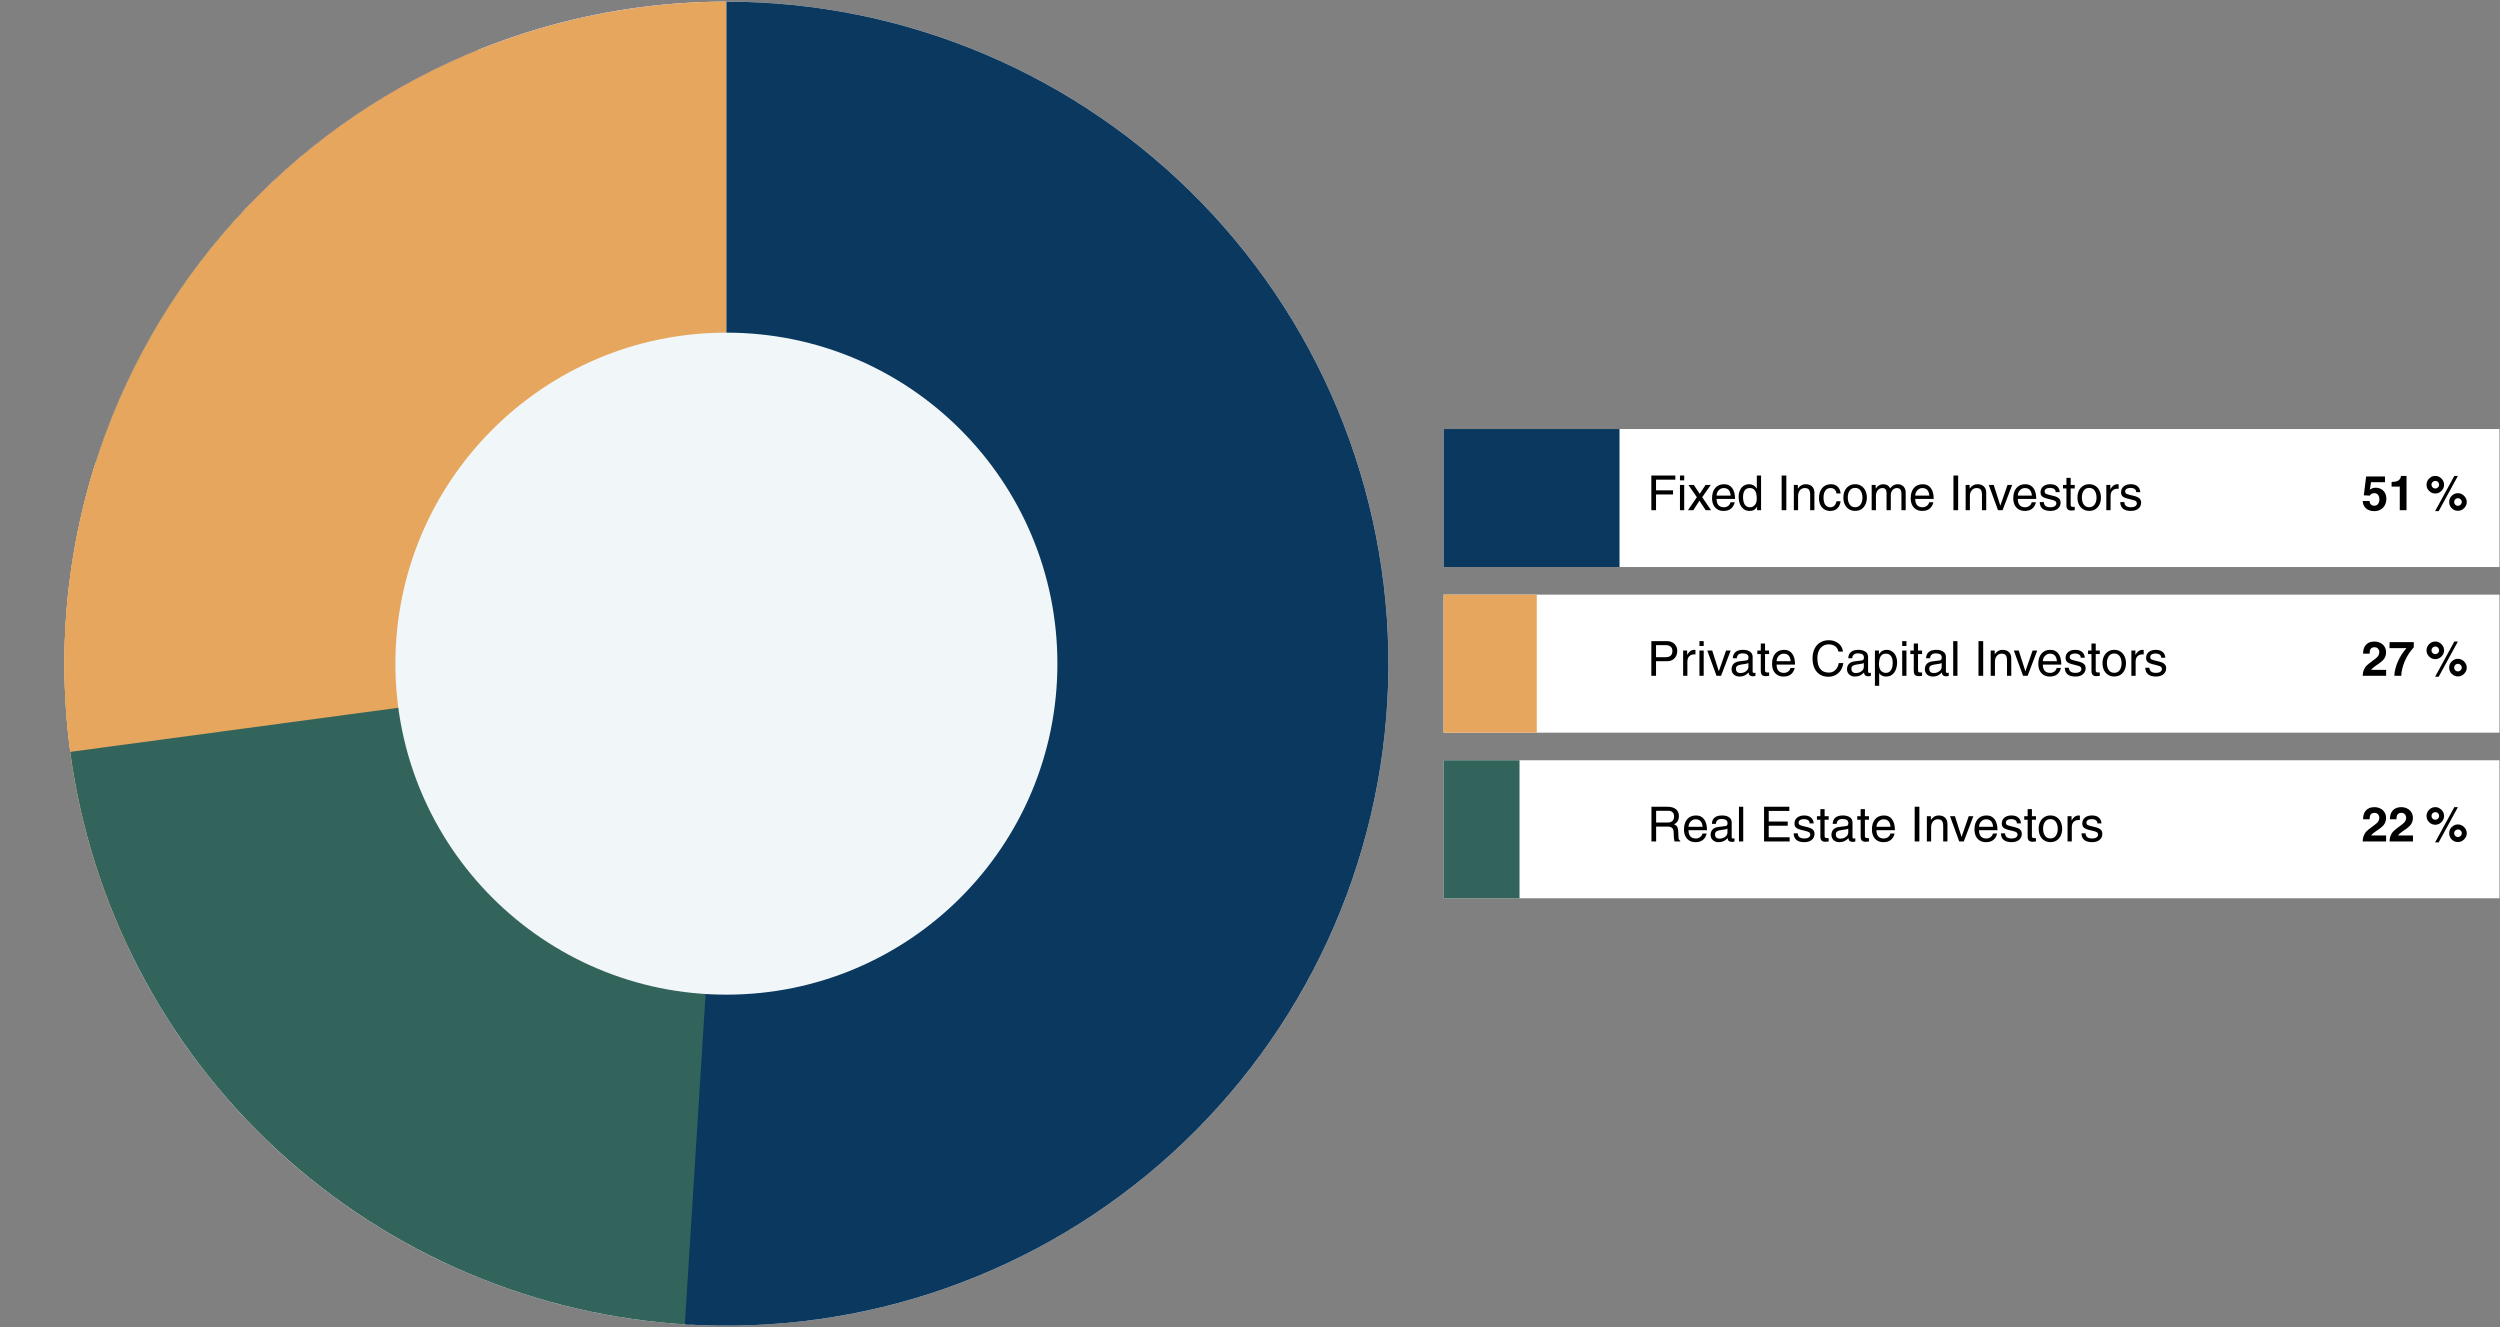 <svg width="616" height="327" viewBox="0 0 616 327" fill="none" xmlns="http://www.w3.org/2000/svg">
<rect x="0" y="0" width="616" height="327" fill="#808080" stroke="none"/>
<circle cx="178.984" cy="163.525" r="68.786" fill="#D9D9D9"/>
<g clip-path="url(#clip0_126_721)">
<circle cx="178.984" cy="163.524" r="163.12" fill="white"/>
<path d="M31.755 233.751C13.893 196.304 10.972 153.458 23.586 113.932L178.984 163.525L31.755 233.751Z" fill="#E6A65D"/>
<path d="M110.047 311.362C91.414 302.674 74.591 290.541 60.465 275.603L178.984 163.525L110.047 311.362Z" fill="#F3D8BE"/>
<path d="M23.553 114.036C30.838 91.156 43.084 70.167 59.417 52.567L178.984 163.525L23.553 114.036Z" fill="#32645C"/>
<path d="M59.181 52.821C75.477 35.186 95.465 21.366 117.719 12.348L178.984 163.525L59.181 52.821Z" fill="#5D4C7B"/>
<path d="M117.568 12.409C133.425 5.964 150.198 2.056 167.271 0.827L178.984 163.525L117.568 12.409Z" fill="#BEB7C9"/>
<path d="M17.849 188.896C14.19 165.655 15.602 141.896 21.988 119.251C28.374 96.606 39.583 75.611 54.846 57.705C70.11 39.8 89.066 25.408 110.414 15.518C131.763 5.627 155.456 0.439 178.984 0.373L178.984 163.525L17.849 188.896Z" fill="#E6A65D"/>
<path d="M60.526 275.667C48.758 263.237 39.02 249.031 31.67 233.573L178.984 163.525L60.526 275.667Z" fill="#B7D1CC"/>
<path d="M170.038 326.4C132.137 324.318 96.148 309.083 68.271 283.32C40.394 257.557 22.375 222.878 17.318 185.258L178.984 163.525L170.038 326.4Z" fill="#32645C"/>
<path d="M178.984 0.405C200.837 0.405 222.467 4.796 242.589 13.317C262.712 21.838 280.918 34.315 296.125 50.008C311.333 65.701 323.232 84.29 331.116 104.67C339.001 125.051 342.71 146.807 342.024 168.649C341.337 190.491 336.269 211.972 327.121 231.817C317.972 251.662 304.929 269.467 288.766 284.174C272.603 298.881 253.65 310.191 233.032 317.431C212.414 324.672 190.551 327.696 168.742 326.324L178.984 163.525L178.984 0.405Z" fill="#0A385E"/>
</g>
<path d="M178.984 245.084C224.028 245.084 260.544 208.568 260.544 163.524C260.544 118.48 224.028 81.964 178.984 81.964C133.939 81.964 97.424 118.48 97.424 163.524C97.424 208.568 133.939 245.084 178.984 245.084Z" fill="#F1F6F8"/>
<rect width="260.157" height="34.007" transform="translate(355.707 105.712)" fill="white"/>
<rect x="355.707" y="105.712" width="43.343" height="34.007" fill="#0A385E"/>
<path d="M408.046 118.193V120.812H412.236V121.836H408.046V125.716H406.892V117.17H412.807V118.193H408.046ZM413.942 118.36V117.17H414.989V118.36H413.942ZM413.942 125.716V119.491H414.989V125.716H413.942ZM420.247 119.491H421.532L419.425 122.514L421.615 125.716H420.282L418.735 123.371L417.235 125.716H415.914L418.104 122.514L416.021 119.491H417.366L418.806 121.681L420.247 119.491ZM424.778 124.99C425.048 124.99 425.302 124.934 425.54 124.823C425.778 124.704 425.972 124.549 426.123 124.359C426.274 124.168 426.361 123.97 426.385 123.764H427.433C427.282 124.43 426.976 124.954 426.516 125.335C426.056 125.708 425.449 125.894 424.695 125.894C424.092 125.894 423.576 125.759 423.148 125.49C422.719 125.22 422.394 124.851 422.172 124.383C421.957 123.907 421.85 123.367 421.85 122.764C421.85 121.709 422.108 120.871 422.624 120.253C423.148 119.626 423.886 119.312 424.838 119.312C425.695 119.312 426.353 119.63 426.814 120.264C427.282 120.899 427.516 121.792 427.516 122.943H422.969C422.969 123.609 423.12 124.117 423.421 124.466C423.731 124.815 424.183 124.99 424.778 124.99ZM424.695 120.253C424.393 120.253 424.112 120.336 423.85 120.502C423.588 120.669 423.374 120.895 423.207 121.181C423.048 121.467 422.969 121.776 422.969 122.109H426.433C426.337 120.871 425.758 120.253 424.695 120.253ZM432.939 125.716V124.859H432.916C432.559 125.549 431.959 125.894 431.118 125.894C430.539 125.894 430.043 125.74 429.631 125.43C429.226 125.121 428.92 124.704 428.714 124.18C428.508 123.657 428.405 123.069 428.405 122.419C428.405 121.816 428.512 121.28 428.726 120.812C428.94 120.336 429.242 119.967 429.631 119.705C430.027 119.443 430.484 119.312 430.999 119.312C431.388 119.312 431.729 119.396 432.023 119.562C432.324 119.721 432.602 119.991 432.856 120.372H432.88V117.17H433.927V125.716H432.939ZM431.166 124.99C431.658 124.99 432.063 124.807 432.38 124.442C432.705 124.069 432.868 123.557 432.868 122.907C432.868 122.018 432.729 121.355 432.451 120.919C432.174 120.475 431.749 120.253 431.178 120.253C430.051 120.253 429.488 121.002 429.488 122.502C429.488 123.296 429.634 123.911 429.928 124.347C430.222 124.776 430.634 124.99 431.166 124.99ZM438.998 125.716V117.17H440.152V125.716H438.998ZM446.024 121.895C446.024 121.324 445.921 120.907 445.715 120.645C445.516 120.383 445.179 120.253 444.703 120.253C444.211 120.253 443.81 120.439 443.501 120.812C443.199 121.177 443.048 121.661 443.048 122.264V125.716H442.001V119.491H442.989V120.372H443.013C443.282 119.999 443.572 119.729 443.882 119.562C444.191 119.396 444.528 119.312 444.893 119.312C445.584 119.312 446.119 119.499 446.5 119.872C446.881 120.237 447.071 120.756 447.071 121.431V125.716H446.024V121.895ZM451.031 120.253C450.484 120.253 450.059 120.467 449.757 120.895C449.464 121.316 449.317 121.883 449.317 122.597C449.317 123.375 449.46 123.97 449.746 124.383C450.031 124.787 450.456 124.99 451.019 124.99C451.384 124.99 451.702 124.863 451.971 124.609C452.249 124.347 452.428 123.982 452.507 123.514H453.519C453.431 124.252 453.166 124.835 452.721 125.264C452.277 125.684 451.698 125.894 450.983 125.894C450.42 125.894 449.928 125.763 449.507 125.502C449.087 125.24 448.762 124.871 448.531 124.395C448.309 123.919 448.198 123.375 448.198 122.764C448.198 121.717 448.46 120.879 448.984 120.253C449.507 119.626 450.241 119.312 451.186 119.312C451.852 119.312 452.392 119.519 452.805 119.931C453.225 120.336 453.463 120.887 453.519 121.586H452.507C452.372 120.697 451.88 120.253 451.031 120.253ZM457.113 125.882C456.51 125.882 455.986 125.736 455.542 125.442C455.106 125.148 454.772 124.756 454.542 124.264C454.32 123.764 454.209 123.208 454.209 122.597C454.209 121.97 454.324 121.411 454.554 120.919C454.792 120.419 455.129 120.026 455.566 119.741C456.002 119.455 456.514 119.312 457.101 119.312C457.704 119.312 458.224 119.459 458.661 119.753C459.097 120.046 459.426 120.443 459.649 120.943C459.879 121.443 459.994 121.994 459.994 122.597C459.994 123.208 459.879 123.768 459.649 124.276C459.418 124.776 459.085 125.168 458.649 125.454C458.22 125.74 457.708 125.882 457.113 125.882ZM458.911 122.633C458.911 121.927 458.756 121.348 458.446 120.895C458.137 120.443 457.685 120.217 457.089 120.217C456.518 120.217 456.074 120.439 455.756 120.883C455.447 121.328 455.292 121.899 455.292 122.597C455.292 123.28 455.447 123.847 455.756 124.299C456.074 124.752 456.522 124.978 457.101 124.978C457.689 124.978 458.137 124.752 458.446 124.299C458.756 123.847 458.911 123.292 458.911 122.633ZM465.727 120.324C466.06 119.927 466.366 119.661 466.643 119.526C466.921 119.384 467.234 119.312 467.584 119.312C468.179 119.312 468.655 119.499 469.012 119.872C469.377 120.237 469.559 120.733 469.559 121.359V125.716H468.512V121.717C468.512 121.225 468.421 120.86 468.238 120.622C468.064 120.376 467.77 120.253 467.357 120.253C467.088 120.253 466.842 120.332 466.619 120.491C466.397 120.641 466.219 120.848 466.084 121.11C465.957 121.363 465.893 121.645 465.893 121.955V125.716H464.846V121.407C464.846 121.05 464.759 120.768 464.584 120.562C464.417 120.356 464.179 120.253 463.87 120.253C463.378 120.253 462.981 120.439 462.68 120.812C462.378 121.177 462.227 121.661 462.227 122.264V125.716H461.18V119.491H462.168V120.372H462.192C462.668 119.665 463.295 119.312 464.072 119.312C464.429 119.312 464.751 119.396 465.036 119.562C465.33 119.721 465.56 119.975 465.727 120.324ZM473.725 124.99C473.995 124.99 474.249 124.934 474.487 124.823C474.725 124.704 474.92 124.549 475.07 124.359C475.221 124.168 475.308 123.97 475.332 123.764H476.38C476.229 124.43 475.923 124.954 475.463 125.335C475.003 125.708 474.396 125.894 473.642 125.894C473.039 125.894 472.523 125.759 472.095 125.49C471.666 125.22 471.341 124.851 471.119 124.383C470.904 123.907 470.797 123.367 470.797 122.764C470.797 121.709 471.055 120.871 471.571 120.253C472.095 119.626 472.833 119.312 473.785 119.312C474.642 119.312 475.301 119.63 475.761 120.264C476.229 120.899 476.463 121.792 476.463 122.943H471.916C471.916 123.609 472.067 124.117 472.368 124.466C472.678 124.815 473.13 124.99 473.725 124.99ZM473.642 120.253C473.341 120.253 473.059 120.336 472.797 120.502C472.535 120.669 472.321 120.895 472.154 121.181C471.996 121.467 471.916 121.776 471.916 122.109H475.38C475.285 120.871 474.705 120.253 473.642 120.253ZM481.331 125.716V117.17H482.486V125.716H481.331ZM488.357 121.895C488.357 121.324 488.254 120.907 488.048 120.645C487.849 120.383 487.512 120.253 487.036 120.253C486.544 120.253 486.143 120.439 485.834 120.812C485.532 121.177 485.382 121.661 485.382 122.264V125.716H484.334V119.491H485.322V120.372H485.346C485.616 119.999 485.905 119.729 486.215 119.562C486.524 119.396 486.862 119.312 487.227 119.312C487.917 119.312 488.453 119.499 488.833 119.872C489.214 120.237 489.405 120.756 489.405 121.431V125.716H488.357V121.895ZM492.894 124.561L494.655 119.491H495.798L493.429 125.716H492.311L490.037 119.491H491.251L492.87 124.561H492.894ZM498.995 124.99C499.265 124.99 499.519 124.934 499.757 124.823C499.995 124.704 500.189 124.549 500.34 124.359C500.491 124.168 500.578 123.97 500.602 123.764H501.649C501.499 124.43 501.193 124.954 500.733 125.335C500.273 125.708 499.666 125.894 498.912 125.894C498.309 125.894 497.793 125.759 497.365 125.49C496.936 125.22 496.611 124.851 496.389 124.383C496.174 123.907 496.067 123.367 496.067 122.764C496.067 121.709 496.325 120.871 496.841 120.253C497.365 119.626 498.102 119.312 499.055 119.312C499.912 119.312 500.57 119.63 501.031 120.264C501.499 120.899 501.733 121.792 501.733 122.943H497.186C497.186 123.609 497.337 124.117 497.638 124.466C497.948 124.815 498.4 124.99 498.995 124.99ZM498.912 120.253C498.61 120.253 498.329 120.336 498.067 120.502C497.805 120.669 497.591 120.895 497.424 121.181C497.265 121.467 497.186 121.776 497.186 122.109H500.65C500.554 120.871 499.975 120.253 498.912 120.253ZM507.525 121.264H506.514C506.514 120.923 506.391 120.665 506.145 120.491C505.899 120.308 505.542 120.217 505.073 120.217C504.693 120.217 504.383 120.296 504.145 120.455C503.915 120.606 503.8 120.82 503.8 121.098C503.8 121.312 503.867 121.478 504.002 121.598C504.145 121.709 504.419 121.812 504.823 121.907L506.026 122.205C506.629 122.355 507.061 122.558 507.323 122.812C507.593 123.066 507.728 123.407 507.728 123.835C507.728 124.24 507.625 124.601 507.418 124.918C507.212 125.228 506.918 125.47 506.537 125.644C506.164 125.811 505.736 125.894 505.252 125.894C503.506 125.894 502.618 125.168 502.586 123.716H503.597C503.621 124.168 503.772 124.494 504.05 124.692C504.335 124.891 504.732 124.99 505.24 124.99C505.676 124.99 506.026 124.902 506.287 124.728C506.549 124.553 506.68 124.315 506.68 124.014C506.68 123.815 506.621 123.661 506.502 123.55C506.391 123.438 506.252 123.355 506.085 123.3C505.926 123.244 505.688 123.177 505.371 123.097L504.288 122.823C503.82 122.712 503.451 122.542 503.181 122.312C502.919 122.074 502.788 121.736 502.788 121.3C502.788 120.689 503.006 120.205 503.443 119.848C503.879 119.491 504.458 119.312 505.181 119.312C505.911 119.312 506.474 119.491 506.871 119.848C507.275 120.205 507.494 120.677 507.525 121.264ZM511.215 119.491V120.36H510.215V124.43C510.215 124.74 510.41 124.895 510.799 124.895H511.215V125.716C510.795 125.771 510.529 125.799 510.418 125.799C509.973 125.799 509.652 125.692 509.454 125.478C509.263 125.264 509.168 124.938 509.168 124.502V120.36H508.323V119.491H509.168V117.753H510.215V119.491H511.215ZM514.79 125.882C514.187 125.882 513.663 125.736 513.219 125.442C512.782 125.148 512.449 124.756 512.219 124.264C511.997 123.764 511.886 123.208 511.886 122.597C511.886 121.97 512.001 121.411 512.231 120.919C512.469 120.419 512.806 120.026 513.242 119.741C513.679 119.455 514.191 119.312 514.778 119.312C515.381 119.312 515.901 119.459 516.337 119.753C516.774 120.046 517.103 120.443 517.325 120.943C517.555 121.443 517.67 121.994 517.67 122.597C517.67 123.208 517.555 123.768 517.325 124.276C517.095 124.776 516.762 125.168 516.325 125.454C515.897 125.74 515.385 125.882 514.79 125.882ZM516.587 122.633C516.587 121.927 516.432 121.348 516.123 120.895C515.813 120.443 515.361 120.217 514.766 120.217C514.195 120.217 513.75 120.439 513.433 120.883C513.123 121.328 512.969 121.899 512.969 122.597C512.969 123.28 513.123 123.847 513.433 124.299C513.75 124.752 514.199 124.978 514.778 124.978C515.365 124.978 515.813 124.752 516.123 124.299C516.432 123.847 516.587 123.292 516.587 122.633ZM520.047 122.157V125.716H518.999V119.491H519.987V120.526H520.011C520.233 120.137 520.483 119.84 520.761 119.634C521.047 119.419 521.38 119.312 521.761 119.312C521.88 119.312 521.971 119.324 522.034 119.348V120.431H521.63C521.368 120.431 521.114 120.495 520.868 120.622C520.63 120.741 520.432 120.931 520.273 121.193C520.122 121.447 520.047 121.768 520.047 122.157ZM527.367 121.264H526.355C526.355 120.923 526.232 120.665 525.986 120.491C525.74 120.308 525.383 120.217 524.915 120.217C524.534 120.217 524.225 120.296 523.987 120.455C523.756 120.606 523.641 120.82 523.641 121.098C523.641 121.312 523.709 121.478 523.844 121.598C523.987 121.709 524.26 121.812 524.665 121.907L525.867 122.205C526.47 122.355 526.903 122.558 527.165 122.812C527.434 123.066 527.569 123.407 527.569 123.835C527.569 124.24 527.466 124.601 527.26 124.918C527.053 125.228 526.76 125.47 526.379 125.644C526.006 125.811 525.578 125.894 525.093 125.894C523.348 125.894 522.459 125.168 522.427 123.716H523.439C523.463 124.168 523.614 124.494 523.891 124.692C524.177 124.891 524.574 124.99 525.082 124.99C525.518 124.99 525.867 124.902 526.129 124.728C526.391 124.553 526.522 124.315 526.522 124.014C526.522 123.815 526.462 123.661 526.343 123.55C526.232 123.438 526.093 123.355 525.927 123.3C525.768 123.244 525.53 123.177 525.213 123.097L524.129 122.823C523.661 122.712 523.292 122.542 523.022 122.312C522.761 122.074 522.63 121.736 522.63 121.3C522.63 120.689 522.848 120.205 523.284 119.848C523.721 119.491 524.3 119.312 525.022 119.312C525.752 119.312 526.316 119.491 526.712 119.848C527.117 120.205 527.335 120.677 527.367 121.264Z" fill="black"/>
<path d="M584.225 118.812L583.927 120.645C584.221 120.455 584.459 120.332 584.642 120.276C584.832 120.213 585.094 120.181 585.427 120.181C585.895 120.181 586.324 120.292 586.713 120.514C587.109 120.729 587.423 121.042 587.653 121.455C587.883 121.867 587.998 122.351 587.998 122.907C587.998 123.486 587.875 124.006 587.629 124.466C587.391 124.926 587.046 125.287 586.594 125.549C586.149 125.811 585.63 125.942 585.034 125.942C584.201 125.942 583.523 125.72 582.999 125.275C582.483 124.823 582.21 124.216 582.178 123.454H583.844C583.939 124.224 584.332 124.609 585.023 124.609C585.419 124.609 585.729 124.462 585.951 124.168C586.173 123.875 586.284 123.494 586.284 123.026C586.284 122.589 586.173 122.228 585.951 121.943C585.729 121.657 585.427 121.514 585.046 121.514C584.777 121.514 584.546 121.57 584.356 121.681C584.166 121.792 584.023 121.939 583.927 122.121L582.44 122.05L583.023 117.408H587.665V118.812H584.225ZM591.303 125.716V119.895H589.292V118.729H589.482C590.156 118.729 590.668 118.602 591.017 118.348C591.375 118.086 591.569 117.725 591.601 117.265H592.969V125.716H591.303Z" fill="black"/>
<path d="M600.056 121.598C599.659 121.598 599.294 121.498 598.961 121.3C598.628 121.102 598.366 120.84 598.176 120.514C597.985 120.181 597.89 119.82 597.89 119.431C597.89 119.058 597.985 118.705 598.176 118.372C598.366 118.039 598.624 117.773 598.949 117.574C599.283 117.368 599.651 117.265 600.056 117.265C600.437 117.265 600.794 117.364 601.127 117.563C601.461 117.761 601.727 118.027 601.925 118.36C602.123 118.693 602.222 119.05 602.222 119.431C602.222 119.812 602.123 120.169 601.925 120.502C601.734 120.836 601.473 121.102 601.139 121.3C600.806 121.498 600.445 121.598 600.056 121.598ZM600.009 125.942L604.746 117.265H605.627L600.889 125.942H600.009ZM600.996 119.431C600.996 119.169 600.905 118.947 600.723 118.765C600.54 118.582 600.314 118.491 600.044 118.491C599.798 118.491 599.58 118.582 599.39 118.765C599.207 118.947 599.116 119.169 599.116 119.431C599.116 119.693 599.207 119.915 599.39 120.098C599.58 120.28 599.802 120.372 600.056 120.372C600.31 120.372 600.528 120.28 600.711 120.098C600.901 119.915 600.996 119.693 600.996 119.431ZM605.639 125.859C605.242 125.859 604.877 125.763 604.543 125.573C604.21 125.375 603.948 125.109 603.758 124.776C603.567 124.442 603.472 124.081 603.472 123.692C603.472 123.304 603.567 122.946 603.758 122.621C603.948 122.288 604.21 122.022 604.543 121.824C604.877 121.625 605.242 121.526 605.639 121.526C606.011 121.526 606.365 121.625 606.698 121.824C607.031 122.014 607.297 122.276 607.495 122.609C607.702 122.943 607.805 123.304 607.805 123.692C607.805 124.073 607.706 124.43 607.507 124.764C607.317 125.097 607.055 125.363 606.722 125.561C606.388 125.759 606.027 125.859 605.639 125.859ZM606.579 123.692C606.579 123.431 606.484 123.208 606.293 123.026C606.111 122.843 605.892 122.752 605.639 122.752C605.385 122.752 605.162 122.843 604.972 123.026C604.789 123.208 604.698 123.431 604.698 123.692C604.698 123.946 604.789 124.168 604.972 124.359C605.154 124.541 605.377 124.633 605.639 124.633C605.892 124.633 606.111 124.541 606.293 124.359C606.484 124.168 606.579 123.946 606.579 123.692Z" fill="black"/>
<rect width="260.157" height="34.007" transform="translate(355.707 146.521)" fill="white"/>
<rect x="355.707" y="146.521" width="22.955" height="34.007" fill="#E6A65D"/>
<path d="M413.272 160.383C413.272 160.867 413.168 161.303 412.962 161.692C412.764 162.073 412.474 162.374 412.093 162.597C411.72 162.811 411.284 162.918 410.784 162.918H408.046V166.524H406.892V157.978H410.784C411.252 157.978 411.677 158.081 412.058 158.288C412.438 158.486 412.736 158.768 412.95 159.133C413.164 159.498 413.272 159.914 413.272 160.383ZM412.081 160.395C412.081 159.926 411.938 159.573 411.653 159.335C411.375 159.089 410.97 158.966 410.439 158.966H408.046V161.93H410.391C411.518 161.93 412.081 161.418 412.081 160.395ZM415.771 162.966V166.524H414.724V160.299H415.712V161.335H415.735C415.958 160.946 416.207 160.648 416.485 160.442C416.771 160.228 417.104 160.121 417.485 160.121C417.604 160.121 417.695 160.133 417.759 160.157V161.24H417.354C417.092 161.24 416.838 161.303 416.592 161.43C416.354 161.549 416.156 161.74 415.997 162.001C415.846 162.255 415.771 162.577 415.771 162.966ZM418.743 159.169V157.978H419.79V159.169H418.743ZM418.743 166.524V160.299H419.79V166.524H418.743ZM423.536 165.37L425.297 160.299H426.44L424.071 166.524H422.952L420.679 160.299H421.893L423.512 165.37H423.536ZM432.196 165.81C432.307 165.81 432.422 165.794 432.541 165.763V166.524C432.303 166.604 432.109 166.643 431.958 166.643C431.617 166.643 431.351 166.572 431.16 166.429C430.978 166.278 430.879 166.032 430.863 165.691C430.268 166.366 429.522 166.703 428.625 166.703C428.046 166.703 427.574 166.536 427.209 166.203C426.844 165.87 426.661 165.437 426.661 164.906C426.661 164.366 426.82 163.926 427.137 163.584C427.455 163.243 427.923 163.033 428.542 162.954L430.28 162.739C430.47 162.716 430.609 162.648 430.696 162.537C430.784 162.426 430.827 162.251 430.827 162.013C430.827 161.331 430.339 160.99 429.363 160.99C428.935 160.99 428.601 161.085 428.363 161.275C428.133 161.466 427.99 161.771 427.935 162.192H426.971C426.987 161.525 427.205 161.014 427.625 160.656C428.046 160.299 428.665 160.121 429.482 160.121C430.18 160.121 430.748 160.268 431.184 160.561C431.629 160.855 431.851 161.291 431.851 161.87V165.465C431.851 165.568 431.879 165.652 431.934 165.715C431.99 165.779 432.077 165.81 432.196 165.81ZM430.803 164.37V163.346C430.708 163.426 430.553 163.489 430.339 163.537C430.133 163.584 429.661 163.66 428.923 163.763C428.542 163.819 428.248 163.926 428.042 164.084C427.844 164.243 427.744 164.469 427.744 164.763C427.744 165.477 428.121 165.834 428.875 165.834C429.2 165.834 429.51 165.771 429.804 165.644C430.105 165.509 430.347 165.33 430.53 165.108C430.712 164.878 430.803 164.632 430.803 164.37ZM435.906 160.299V161.168H434.906V165.239C434.906 165.548 435.1 165.703 435.489 165.703H435.906V166.524C435.485 166.58 435.219 166.608 435.108 166.608C434.664 166.608 434.342 166.501 434.144 166.286C433.954 166.072 433.858 165.747 433.858 165.31V161.168H433.013V160.299H433.858V158.562H434.906V160.299H435.906ZM439.564 165.798C439.833 165.798 440.087 165.743 440.325 165.632C440.563 165.513 440.758 165.358 440.909 165.168C441.059 164.977 441.147 164.779 441.17 164.572H442.218C442.067 165.239 441.762 165.763 441.301 166.144C440.841 166.516 440.234 166.703 439.48 166.703C438.877 166.703 438.361 166.568 437.933 166.298C437.504 166.028 437.179 165.659 436.957 165.191C436.743 164.715 436.635 164.176 436.635 163.573C436.635 162.517 436.893 161.68 437.409 161.061C437.933 160.434 438.671 160.121 439.623 160.121C440.48 160.121 441.139 160.438 441.599 161.073C442.067 161.708 442.301 162.601 442.301 163.751H437.754C437.754 164.418 437.905 164.925 438.207 165.275C438.516 165.624 438.968 165.798 439.564 165.798ZM439.48 161.061C439.179 161.061 438.897 161.144 438.635 161.311C438.373 161.478 438.159 161.704 437.992 161.99C437.834 162.275 437.754 162.585 437.754 162.918H441.218C441.123 161.68 440.543 161.061 439.48 161.061ZM450.597 158.776C450.042 158.776 449.554 158.915 449.133 159.192C448.712 159.462 448.383 159.855 448.145 160.371C447.915 160.879 447.8 161.478 447.8 162.168C447.8 163.35 448.038 164.239 448.514 164.834C448.998 165.429 449.7 165.727 450.621 165.727C451.24 165.727 451.771 165.521 452.216 165.108C452.66 164.687 452.946 164.112 453.073 163.382H454.192C454.096 164.08 453.878 164.683 453.537 165.191C453.196 165.699 452.759 166.088 452.228 166.358C451.704 166.62 451.121 166.751 450.478 166.751C449.708 166.751 449.03 166.572 448.443 166.215C447.863 165.858 447.411 165.338 447.086 164.656C446.768 163.973 446.61 163.16 446.61 162.216C446.61 161.327 446.772 160.545 447.098 159.871C447.423 159.196 447.887 158.677 448.49 158.312C449.093 157.939 449.796 157.752 450.597 157.752C451.224 157.752 451.787 157.867 452.287 158.097C452.795 158.327 453.208 158.653 453.525 159.073C453.842 159.494 454.037 159.986 454.108 160.549H452.989C452.87 159.978 452.605 159.542 452.192 159.24C451.779 158.931 451.248 158.776 450.597 158.776ZM460.639 165.81C460.75 165.81 460.865 165.794 460.984 165.763V166.524C460.746 166.604 460.552 166.643 460.401 166.643C460.06 166.643 459.794 166.572 459.604 166.429C459.421 166.278 459.322 166.032 459.306 165.691C458.711 166.366 457.965 166.703 457.068 166.703C456.489 166.703 456.017 166.536 455.652 166.203C455.287 165.87 455.104 165.437 455.104 164.906C455.104 164.366 455.263 163.926 455.58 163.584C455.898 163.243 456.366 163.033 456.985 162.954L458.723 162.739C458.913 162.716 459.052 162.648 459.139 162.537C459.227 162.426 459.27 162.251 459.27 162.013C459.27 161.331 458.782 160.99 457.806 160.99C457.378 160.99 457.044 161.085 456.806 161.275C456.576 161.466 456.433 161.771 456.378 162.192H455.414C455.43 161.525 455.648 161.014 456.068 160.656C456.489 160.299 457.108 160.121 457.925 160.121C458.624 160.121 459.191 160.268 459.627 160.561C460.072 160.855 460.294 161.291 460.294 161.87V165.465C460.294 165.568 460.322 165.652 460.377 165.715C460.433 165.779 460.52 165.81 460.639 165.81ZM459.246 164.37V163.346C459.151 163.426 458.996 163.489 458.782 163.537C458.576 163.584 458.104 163.66 457.366 163.763C456.985 163.819 456.691 163.926 456.485 164.084C456.287 164.243 456.187 164.469 456.187 164.763C456.187 165.477 456.564 165.834 457.318 165.834C457.644 165.834 457.953 165.771 458.247 165.644C458.548 165.509 458.79 165.33 458.973 165.108C459.155 164.878 459.246 164.632 459.246 164.37ZM467.443 163.204C467.443 163.854 467.34 164.445 467.134 164.977C466.935 165.501 466.63 165.921 466.217 166.239C465.813 166.548 465.317 166.703 464.73 166.703C464.325 166.703 463.984 166.628 463.706 166.477C463.428 166.318 463.21 166.116 463.051 165.87H463.027V168.988H461.98V160.299H462.968V161.18H462.992C463.269 160.783 463.551 160.51 463.837 160.359C464.13 160.2 464.468 160.121 464.849 160.121C465.372 160.121 465.829 160.256 466.217 160.526C466.614 160.787 466.916 161.152 467.122 161.621C467.336 162.081 467.443 162.608 467.443 163.204ZM464.682 165.798C465.206 165.798 465.614 165.584 465.908 165.156C466.209 164.719 466.36 164.12 466.36 163.358C466.36 162.549 466.209 161.966 465.908 161.609C465.614 161.244 465.194 161.061 464.646 161.061C463.535 161.061 462.98 161.946 462.98 163.715C462.98 164.366 463.139 164.878 463.456 165.251C463.781 165.616 464.19 165.798 464.682 165.798ZM468.701 159.169V157.978H469.748V159.169H468.701ZM468.701 166.524V160.299H469.748V166.524H468.701ZM473.601 160.299V161.168H472.601V165.239C472.601 165.548 472.796 165.703 473.184 165.703H473.601V166.524C473.181 166.58 472.915 166.608 472.804 166.608C472.359 166.608 472.038 166.501 471.839 166.286C471.649 166.072 471.554 165.747 471.554 165.31V161.168H470.709V160.299H471.554V158.562H472.601V160.299H473.601ZM479.818 165.81C479.929 165.81 480.044 165.794 480.163 165.763V166.524C479.925 166.604 479.731 166.643 479.58 166.643C479.239 166.643 478.973 166.572 478.783 166.429C478.6 166.278 478.501 166.032 478.485 165.691C477.89 166.366 477.144 166.703 476.247 166.703C475.668 166.703 475.196 166.536 474.831 166.203C474.466 165.87 474.283 165.437 474.283 164.906C474.283 164.366 474.442 163.926 474.759 163.584C475.077 163.243 475.545 163.033 476.164 162.954L477.902 162.739C478.092 162.716 478.231 162.648 478.318 162.537C478.406 162.426 478.449 162.251 478.449 162.013C478.449 161.331 477.961 160.99 476.985 160.99C476.557 160.99 476.223 161.085 475.985 161.275C475.755 161.466 475.612 161.771 475.557 162.192H474.593C474.609 161.525 474.827 161.014 475.247 160.656C475.668 160.299 476.287 160.121 477.104 160.121C477.803 160.121 478.37 160.268 478.806 160.561C479.251 160.855 479.473 161.291 479.473 161.87V165.465C479.473 165.568 479.501 165.652 479.556 165.715C479.612 165.779 479.699 165.81 479.818 165.81ZM478.425 164.37V163.346C478.33 163.426 478.175 163.489 477.961 163.537C477.755 163.584 477.283 163.66 476.545 163.763C476.164 163.819 475.87 163.926 475.664 164.084C475.466 164.243 475.366 164.469 475.366 164.763C475.366 165.477 475.743 165.834 476.497 165.834C476.823 165.834 477.132 165.771 477.426 165.644C477.727 165.509 477.969 165.33 478.152 165.108C478.334 164.878 478.425 164.632 478.425 164.37ZM481.266 166.524V157.978H482.314V166.524H481.266ZM487.503 166.524V157.978H488.658V166.524H487.503ZM494.529 162.704C494.529 162.132 494.426 161.716 494.22 161.454C494.022 161.192 493.684 161.061 493.208 161.061C492.716 161.061 492.316 161.248 492.006 161.621C491.705 161.986 491.554 162.47 491.554 163.073V166.524H490.506V160.299H491.494V161.18H491.518C491.788 160.807 492.078 160.537 492.387 160.371C492.696 160.204 493.034 160.121 493.399 160.121C494.089 160.121 494.625 160.307 495.006 160.68C495.386 161.045 495.577 161.565 495.577 162.239V166.524H494.529V162.704ZM499.066 165.37L500.828 160.299H501.97L499.602 166.524H498.483L496.209 160.299H497.423L499.042 165.37H499.066ZM505.167 165.798C505.437 165.798 505.691 165.743 505.929 165.632C506.167 165.513 506.362 165.358 506.512 165.168C506.663 164.977 506.75 164.779 506.774 164.572H507.822C507.671 165.239 507.365 165.763 506.905 166.144C506.445 166.516 505.838 166.703 505.084 166.703C504.481 166.703 503.965 166.568 503.537 166.298C503.108 166.028 502.783 165.659 502.561 165.191C502.346 164.715 502.239 164.176 502.239 163.573C502.239 162.517 502.497 161.68 503.013 161.061C503.537 160.434 504.275 160.121 505.227 160.121C506.084 160.121 506.742 160.438 507.203 161.073C507.671 161.708 507.905 162.601 507.905 163.751H503.358C503.358 164.418 503.509 164.925 503.81 165.275C504.12 165.624 504.572 165.798 505.167 165.798ZM505.084 161.061C504.782 161.061 504.501 161.144 504.239 161.311C503.977 161.478 503.763 161.704 503.596 161.99C503.437 162.275 503.358 162.585 503.358 162.918H506.822C506.727 161.68 506.147 161.061 505.084 161.061ZM513.698 162.073H512.686C512.686 161.732 512.563 161.474 512.317 161.299C512.071 161.117 511.714 161.025 511.246 161.025C510.865 161.025 510.555 161.105 510.317 161.263C510.087 161.414 509.972 161.628 509.972 161.906C509.972 162.12 510.039 162.287 510.174 162.406C510.317 162.517 510.591 162.62 510.996 162.716L512.198 163.013C512.801 163.164 513.233 163.366 513.495 163.62C513.765 163.874 513.9 164.215 513.9 164.644C513.9 165.048 513.797 165.41 513.59 165.727C513.384 166.036 513.09 166.278 512.71 166.453C512.337 166.62 511.908 166.703 511.424 166.703C509.678 166.703 508.79 165.977 508.758 164.525H509.77C509.793 164.977 509.944 165.302 510.222 165.501C510.508 165.699 510.904 165.798 511.412 165.798C511.849 165.798 512.198 165.711 512.46 165.536C512.721 165.362 512.852 165.124 512.852 164.822C512.852 164.624 512.793 164.469 512.674 164.358C512.563 164.247 512.424 164.164 512.257 164.108C512.099 164.053 511.861 163.985 511.543 163.906L510.46 163.632C509.992 163.521 509.623 163.35 509.353 163.12C509.091 162.882 508.96 162.545 508.96 162.109C508.96 161.498 509.178 161.014 509.615 160.656C510.051 160.299 510.631 160.121 511.353 160.121C512.083 160.121 512.646 160.299 513.043 160.656C513.448 161.014 513.666 161.486 513.698 162.073ZM517.387 160.299V161.168H516.387V165.239C516.387 165.548 516.582 165.703 516.971 165.703H517.387V166.524C516.967 166.58 516.701 166.608 516.59 166.608C516.145 166.608 515.824 166.501 515.626 166.286C515.435 166.072 515.34 165.747 515.34 165.31V161.168H514.495V160.299H515.34V158.562H516.387V160.299H517.387ZM520.962 166.691C520.359 166.691 519.835 166.544 519.391 166.251C518.954 165.957 518.621 165.564 518.391 165.072C518.169 164.572 518.058 164.017 518.058 163.406C518.058 162.779 518.173 162.22 518.403 161.728C518.641 161.228 518.978 160.835 519.415 160.549C519.851 160.264 520.363 160.121 520.95 160.121C521.553 160.121 522.073 160.268 522.509 160.561C522.946 160.855 523.275 161.252 523.497 161.751C523.727 162.251 523.842 162.803 523.842 163.406C523.842 164.017 523.727 164.576 523.497 165.084C523.267 165.584 522.934 165.977 522.497 166.263C522.069 166.548 521.557 166.691 520.962 166.691ZM522.759 163.442C522.759 162.735 522.604 162.156 522.295 161.704C521.986 161.252 521.533 161.025 520.938 161.025C520.367 161.025 519.922 161.248 519.605 161.692C519.296 162.136 519.141 162.708 519.141 163.406C519.141 164.088 519.296 164.656 519.605 165.108C519.922 165.56 520.371 165.786 520.95 165.786C521.537 165.786 521.986 165.56 522.295 165.108C522.604 164.656 522.759 164.1 522.759 163.442ZM526.219 162.966V166.524H525.171V160.299H526.159V161.335H526.183C526.405 160.946 526.655 160.648 526.933 160.442C527.219 160.228 527.552 160.121 527.933 160.121C528.052 160.121 528.143 160.133 528.207 160.157V161.24H527.802C527.54 161.24 527.286 161.303 527.04 161.43C526.802 161.549 526.604 161.74 526.445 162.001C526.294 162.255 526.219 162.577 526.219 162.966ZM533.539 162.073H532.527C532.527 161.732 532.404 161.474 532.158 161.299C531.912 161.117 531.555 161.025 531.087 161.025C530.706 161.025 530.397 161.105 530.159 161.263C529.929 161.414 529.814 161.628 529.814 161.906C529.814 162.12 529.881 162.287 530.016 162.406C530.159 162.517 530.432 162.62 530.837 162.716L532.039 163.013C532.642 163.164 533.075 163.366 533.337 163.62C533.606 163.874 533.741 164.215 533.741 164.644C533.741 165.048 533.638 165.41 533.432 165.727C533.226 166.036 532.932 166.278 532.551 166.453C532.178 166.62 531.75 166.703 531.266 166.703C529.52 166.703 528.631 165.977 528.599 164.525H529.611C529.635 164.977 529.786 165.302 530.063 165.501C530.349 165.699 530.746 165.798 531.254 165.798C531.69 165.798 532.039 165.711 532.301 165.536C532.563 165.362 532.694 165.124 532.694 164.822C532.694 164.624 532.634 164.469 532.515 164.358C532.404 164.247 532.265 164.164 532.099 164.108C531.94 164.053 531.702 163.985 531.385 163.906L530.302 163.632C529.833 163.521 529.464 163.35 529.195 163.12C528.933 162.882 528.802 162.545 528.802 162.109C528.802 161.498 529.02 161.014 529.456 160.656C529.893 160.299 530.472 160.121 531.194 160.121C531.924 160.121 532.488 160.299 532.884 160.656C533.289 161.014 533.507 161.486 533.539 162.073Z" fill="black"/>
<path d="M586.177 163.489C584.971 164.299 584.336 164.818 584.273 165.048H587.939V166.524H582.166C582.19 165.977 582.261 165.544 582.38 165.227C582.555 164.751 582.805 164.346 583.13 164.013C583.463 163.68 583.924 163.307 584.511 162.894C584.995 162.545 585.372 162.247 585.641 162.001C586.054 161.628 586.26 161.188 586.26 160.68C586.26 160.347 586.153 160.065 585.939 159.835C585.733 159.597 585.451 159.478 585.094 159.478C584.673 159.478 584.364 159.601 584.166 159.847C583.975 160.085 583.88 160.466 583.88 160.99V161.061H582.261C582.261 160.109 582.503 159.375 582.987 158.859C583.479 158.335 584.162 158.074 585.034 158.074C585.582 158.074 586.074 158.185 586.51 158.407C586.947 158.621 587.292 158.931 587.546 159.335C587.8 159.732 587.927 160.2 587.927 160.74C587.927 161.208 587.816 161.656 587.594 162.085C587.379 162.505 586.907 162.973 586.177 163.489ZM591.672 166.524H589.958C590.014 165.366 590.315 164.172 590.863 162.942C591.418 161.712 592.12 160.629 592.969 159.692H588.768L588.804 158.216H594.755V159.502C593.834 160.486 593.1 161.613 592.553 162.882C592.005 164.152 591.712 165.366 591.672 166.524Z" fill="black"/>
<path d="M600.056 162.406C599.659 162.406 599.294 162.307 598.961 162.109C598.628 161.91 598.366 161.648 598.176 161.323C597.985 160.99 597.89 160.629 597.89 160.24C597.89 159.867 597.985 159.514 598.176 159.181C598.366 158.847 598.624 158.581 598.949 158.383C599.283 158.177 599.651 158.074 600.056 158.074C600.437 158.074 600.794 158.173 601.127 158.371C601.461 158.57 601.727 158.835 601.925 159.169C602.123 159.502 602.222 159.859 602.222 160.24C602.222 160.621 602.123 160.978 601.925 161.311C601.734 161.644 601.473 161.91 601.139 162.109C600.806 162.307 600.445 162.406 600.056 162.406ZM600.009 166.751L604.746 158.074H605.627L600.889 166.751H600.009ZM600.996 160.24C600.996 159.978 600.905 159.756 600.723 159.573C600.54 159.391 600.314 159.3 600.044 159.3C599.798 159.3 599.58 159.391 599.39 159.573C599.207 159.756 599.116 159.978 599.116 160.24C599.116 160.502 599.207 160.724 599.39 160.906C599.58 161.089 599.802 161.18 600.056 161.18C600.31 161.18 600.528 161.089 600.711 160.906C600.901 160.724 600.996 160.502 600.996 160.24ZM605.639 166.667C605.242 166.667 604.877 166.572 604.543 166.382C604.21 166.183 603.948 165.917 603.758 165.584C603.567 165.251 603.472 164.89 603.472 164.501C603.472 164.112 603.567 163.755 603.758 163.43C603.948 163.096 604.21 162.831 604.543 162.632C604.877 162.434 605.242 162.335 605.639 162.335C606.011 162.335 606.365 162.434 606.698 162.632C607.031 162.823 607.297 163.085 607.495 163.418C607.702 163.751 607.805 164.112 607.805 164.501C607.805 164.882 607.706 165.239 607.507 165.572C607.317 165.905 607.055 166.171 606.722 166.37C606.388 166.568 606.027 166.667 605.639 166.667ZM606.579 164.501C606.579 164.239 606.484 164.017 606.293 163.834C606.111 163.652 605.892 163.561 605.639 163.561C605.385 163.561 605.162 163.652 604.972 163.834C604.789 164.017 604.698 164.239 604.698 164.501C604.698 164.755 604.789 164.977 604.972 165.168C605.154 165.35 605.377 165.441 605.639 165.441C605.892 165.441 606.111 165.35 606.293 165.168C606.484 164.977 606.579 164.755 606.579 164.501Z" fill="black"/>
<rect width="260.157" height="34.007" transform="translate(355.707 187.329)" fill="white"/>
<rect x="355.707" y="187.329" width="18.704" height="34.007" fill="#32645C"/>
<path d="M413.676 201.084C413.676 201.576 413.581 201.981 413.391 202.298C413.208 202.616 412.907 202.893 412.486 203.131C412.756 203.235 412.958 203.354 413.093 203.488C413.236 203.623 413.339 203.814 413.403 204.06C413.466 204.298 413.51 204.667 413.533 205.167L413.593 206.547C413.601 206.801 413.74 207 414.01 207.143V207.333H412.593C412.546 207.158 412.498 206.877 412.45 206.488C412.411 206.099 412.391 205.643 412.391 205.119C412.391 204.595 412.26 204.222 411.998 204C411.744 203.778 411.379 203.667 410.903 203.667H408.07V207.333H406.916V198.787H410.867C411.748 198.787 412.434 198.981 412.926 199.37C413.426 199.751 413.676 200.322 413.676 201.084ZM412.486 201.203C412.486 200.251 411.994 199.775 411.01 199.775H408.07V202.679H410.796C411.923 202.679 412.486 202.187 412.486 201.203ZM417.862 206.607C418.132 206.607 418.386 206.551 418.624 206.44C418.862 206.321 419.056 206.167 419.207 205.976C419.358 205.786 419.445 205.587 419.469 205.381H420.516C420.366 206.048 420.06 206.571 419.6 206.952C419.14 207.325 418.533 207.512 417.779 207.512C417.176 207.512 416.66 207.377 416.232 207.107C415.803 206.837 415.478 206.468 415.256 206C415.041 205.524 414.934 204.984 414.934 204.381C414.934 203.326 415.192 202.489 415.708 201.87C416.232 201.243 416.969 200.929 417.922 200.929C418.779 200.929 419.437 201.247 419.898 201.882C420.366 202.516 420.6 203.409 420.6 204.56H416.053C416.053 205.226 416.204 205.734 416.505 206.083C416.815 206.432 417.267 206.607 417.862 206.607ZM417.779 201.87C417.477 201.87 417.196 201.953 416.934 202.12C416.672 202.286 416.458 202.512 416.291 202.798C416.132 203.084 416.053 203.393 416.053 203.727H419.517C419.421 202.489 418.842 201.87 417.779 201.87ZM427.035 206.619C427.146 206.619 427.261 206.603 427.38 206.571V207.333C427.142 207.412 426.948 207.452 426.797 207.452C426.456 207.452 426.19 207.381 426 207.238C425.817 207.087 425.718 206.841 425.702 206.5C425.107 207.174 424.361 207.512 423.464 207.512C422.885 207.512 422.413 207.345 422.048 207.012C421.683 206.678 421.5 206.246 421.5 205.714C421.5 205.175 421.659 204.734 421.976 204.393C422.294 204.052 422.762 203.842 423.381 203.762L425.119 203.548C425.309 203.524 425.448 203.457 425.535 203.346C425.623 203.235 425.666 203.06 425.666 202.822C425.666 202.14 425.178 201.798 424.202 201.798C423.774 201.798 423.441 201.894 423.202 202.084C422.972 202.274 422.83 202.58 422.774 203H421.81C421.826 202.334 422.044 201.822 422.464 201.465C422.885 201.108 423.504 200.929 424.321 200.929C425.02 200.929 425.587 201.076 426.023 201.37C426.468 201.663 426.69 202.1 426.69 202.679V206.274C426.69 206.377 426.718 206.46 426.773 206.524C426.829 206.587 426.916 206.619 427.035 206.619ZM425.642 205.179V204.155C425.547 204.234 425.393 204.298 425.178 204.345C424.972 204.393 424.5 204.468 423.762 204.572C423.381 204.627 423.087 204.734 422.881 204.893C422.683 205.052 422.584 205.278 422.584 205.571C422.584 206.286 422.96 206.643 423.714 206.643C424.04 206.643 424.349 206.579 424.643 206.452C424.944 206.317 425.186 206.139 425.369 205.917C425.551 205.686 425.642 205.44 425.642 205.179ZM428.483 207.333V198.787H429.531V207.333H428.483ZM435.815 199.811V202.429H440.493V203.453H435.815V206.309H440.969V207.333H434.661V198.787H440.886V199.811H435.815ZM446.896 202.881H445.885C445.885 202.54 445.762 202.282 445.516 202.108C445.27 201.925 444.913 201.834 444.445 201.834C444.064 201.834 443.754 201.913 443.516 202.072C443.286 202.223 443.171 202.437 443.171 202.715C443.171 202.929 443.238 203.096 443.373 203.215C443.516 203.326 443.79 203.429 444.195 203.524L445.397 203.822C446 203.973 446.432 204.175 446.694 204.429C446.964 204.683 447.099 205.024 447.099 205.452C447.099 205.857 446.996 206.218 446.789 206.536C446.583 206.845 446.289 207.087 445.909 207.262C445.536 207.428 445.107 207.512 444.623 207.512C442.877 207.512 441.989 206.785 441.957 205.333H442.969C442.992 205.786 443.143 206.111 443.421 206.309C443.707 206.508 444.103 206.607 444.611 206.607C445.048 206.607 445.397 206.52 445.659 206.345C445.92 206.171 446.051 205.932 446.051 205.631C446.051 205.433 445.992 205.278 445.873 205.167C445.762 205.056 445.623 204.972 445.456 204.917C445.298 204.861 445.059 204.794 444.742 204.714L443.659 204.441C443.191 204.33 442.822 204.159 442.552 203.929C442.29 203.691 442.159 203.354 442.159 202.917C442.159 202.306 442.377 201.822 442.814 201.465C443.25 201.108 443.83 200.929 444.552 200.929C445.282 200.929 445.845 201.108 446.242 201.465C446.646 201.822 446.865 202.294 446.896 202.881ZM450.586 201.108V201.977H449.586V206.048C449.586 206.357 449.781 206.512 450.17 206.512H450.586V207.333C450.166 207.389 449.9 207.416 449.789 207.416C449.344 207.416 449.023 207.309 448.825 207.095C448.634 206.881 448.539 206.555 448.539 206.119V201.977H447.694V201.108H448.539V199.37H449.586V201.108H450.586ZM456.803 206.619C456.914 206.619 457.029 206.603 457.148 206.571V207.333C456.91 207.412 456.716 207.452 456.565 207.452C456.224 207.452 455.958 207.381 455.768 207.238C455.585 207.087 455.486 206.841 455.47 206.5C454.875 207.174 454.129 207.512 453.232 207.512C452.653 207.512 452.181 207.345 451.816 207.012C451.451 206.678 451.269 206.246 451.269 205.714C451.269 205.175 451.427 204.734 451.745 204.393C452.062 204.052 452.53 203.842 453.149 203.762L454.887 203.548C455.077 203.524 455.216 203.457 455.304 203.346C455.391 203.235 455.434 203.06 455.434 202.822C455.434 202.14 454.946 201.798 453.97 201.798C453.542 201.798 453.209 201.894 452.971 202.084C452.74 202.274 452.598 202.58 452.542 203H451.578C451.594 202.334 451.812 201.822 452.233 201.465C452.653 201.108 453.272 200.929 454.089 200.929C454.788 200.929 455.355 201.076 455.792 201.37C456.236 201.663 456.458 202.1 456.458 202.679V206.274C456.458 206.377 456.486 206.46 456.541 206.524C456.597 206.587 456.684 206.619 456.803 206.619ZM455.411 205.179V204.155C455.315 204.234 455.161 204.298 454.946 204.345C454.74 204.393 454.268 204.468 453.53 204.572C453.149 204.627 452.856 204.734 452.649 204.893C452.451 205.052 452.352 205.278 452.352 205.571C452.352 206.286 452.729 206.643 453.482 206.643C453.808 206.643 454.117 206.579 454.411 206.452C454.712 206.317 454.954 206.139 455.137 205.917C455.319 205.686 455.411 205.44 455.411 205.179ZM460.513 201.108V201.977H459.513V206.048C459.513 206.357 459.707 206.512 460.096 206.512H460.513V207.333C460.092 207.389 459.826 207.416 459.715 207.416C459.271 207.416 458.95 207.309 458.751 207.095C458.561 206.881 458.466 206.555 458.466 206.119V201.977H457.621V201.108H458.466V199.37H459.513V201.108H460.513ZM464.171 206.607C464.441 206.607 464.694 206.551 464.933 206.44C465.171 206.321 465.365 206.167 465.516 205.976C465.667 205.786 465.754 205.587 465.778 205.381H466.825C466.674 206.048 466.369 206.571 465.909 206.952C465.448 207.325 464.841 207.512 464.087 207.512C463.484 207.512 462.969 207.377 462.54 207.107C462.112 206.837 461.786 206.468 461.564 206C461.35 205.524 461.243 204.984 461.243 204.381C461.243 203.326 461.501 202.489 462.016 201.87C462.54 201.243 463.278 200.929 464.23 200.929C465.087 200.929 465.746 201.247 466.206 201.882C466.674 202.516 466.908 203.409 466.908 204.56H462.362C462.362 205.226 462.512 205.734 462.814 206.083C463.123 206.432 463.576 206.607 464.171 206.607ZM464.087 201.87C463.786 201.87 463.504 201.953 463.242 202.12C462.98 202.286 462.766 202.512 462.6 202.798C462.441 203.084 462.362 203.393 462.362 203.727H465.825C465.73 202.489 465.151 201.87 464.087 201.87ZM471.776 207.333V198.787H472.931V207.333H471.776ZM478.803 203.512C478.803 202.941 478.7 202.524 478.493 202.262C478.295 202.001 477.958 201.87 477.481 201.87C476.99 201.87 476.589 202.056 476.279 202.429C475.978 202.794 475.827 203.278 475.827 203.881V207.333H474.78V201.108H475.768V201.989H475.791C476.061 201.616 476.351 201.346 476.66 201.179C476.97 201.013 477.307 200.929 477.672 200.929C478.362 200.929 478.898 201.116 479.279 201.489C479.66 201.854 479.85 202.374 479.85 203.048V207.333H478.803V203.512ZM483.339 206.178L485.101 201.108H486.243L483.875 207.333H482.756L480.483 201.108H481.697L483.315 206.178H483.339ZM489.441 206.607C489.71 206.607 489.964 206.551 490.202 206.44C490.44 206.321 490.635 206.167 490.786 205.976C490.936 205.786 491.024 205.587 491.047 205.381H492.095C491.944 206.048 491.639 206.571 491.178 206.952C490.718 207.325 490.111 207.512 489.357 207.512C488.754 207.512 488.238 207.377 487.81 207.107C487.381 206.837 487.056 206.468 486.834 206C486.62 205.524 486.513 204.984 486.513 204.381C486.513 203.326 486.77 202.489 487.286 201.87C487.81 201.243 488.548 200.929 489.5 200.929C490.357 200.929 491.016 201.247 491.476 201.882C491.944 202.516 492.178 203.409 492.178 204.56H487.631C487.631 205.226 487.782 205.734 488.084 206.083C488.393 206.432 488.845 206.607 489.441 206.607ZM489.357 201.87C489.056 201.87 488.774 201.953 488.512 202.12C488.25 202.286 488.036 202.512 487.869 202.798C487.711 203.084 487.631 203.393 487.631 203.727H491.095C491 202.489 490.421 201.87 489.357 201.87ZM497.971 202.881H496.959C496.959 202.54 496.836 202.282 496.59 202.108C496.344 201.925 495.987 201.834 495.519 201.834C495.138 201.834 494.828 201.913 494.59 202.072C494.36 202.223 494.245 202.437 494.245 202.715C494.245 202.929 494.313 203.096 494.448 203.215C494.59 203.326 494.864 203.429 495.269 203.524L496.471 203.822C497.074 203.973 497.507 204.175 497.768 204.429C498.038 204.683 498.173 205.024 498.173 205.452C498.173 205.857 498.07 206.218 497.864 206.536C497.657 206.845 497.364 207.087 496.983 207.262C496.61 207.428 496.181 207.512 495.697 207.512C493.952 207.512 493.063 206.785 493.031 205.333H494.043C494.067 205.786 494.217 206.111 494.495 206.309C494.781 206.508 495.178 206.607 495.685 206.607C496.122 206.607 496.471 206.52 496.733 206.345C496.995 206.171 497.126 205.932 497.126 205.631C497.126 205.433 497.066 205.278 496.947 205.167C496.836 205.056 496.697 204.972 496.531 204.917C496.372 204.861 496.134 204.794 495.816 204.714L494.733 204.441C494.265 204.33 493.896 204.159 493.626 203.929C493.364 203.691 493.233 203.354 493.233 202.917C493.233 202.306 493.452 201.822 493.888 201.465C494.325 201.108 494.904 200.929 495.626 200.929C496.356 200.929 496.919 201.108 497.316 201.465C497.721 201.822 497.939 202.294 497.971 202.881ZM501.661 201.108V201.977H500.661V206.048C500.661 206.357 500.855 206.512 501.244 206.512H501.661V207.333C501.24 207.389 500.974 207.416 500.863 207.416C500.419 207.416 500.097 207.309 499.899 207.095C499.708 206.881 499.613 206.555 499.613 206.119V201.977H498.768V201.108H499.613V199.37H500.661V201.108H501.661ZM505.235 207.5C504.632 207.5 504.108 207.353 503.664 207.059C503.228 206.766 502.894 206.373 502.664 205.881C502.442 205.381 502.331 204.826 502.331 204.215C502.331 203.588 502.446 203.028 502.676 202.536C502.914 202.036 503.251 201.644 503.688 201.358C504.124 201.072 504.636 200.929 505.223 200.929C505.826 200.929 506.346 201.076 506.782 201.37C507.219 201.663 507.548 202.06 507.77 202.56C508 203.06 508.116 203.611 508.116 204.215C508.116 204.826 508 205.385 507.77 205.893C507.54 206.393 507.207 206.785 506.771 207.071C506.342 207.357 505.83 207.5 505.235 207.5ZM507.032 204.25C507.032 203.544 506.878 202.965 506.568 202.512C506.259 202.06 505.806 201.834 505.211 201.834C504.64 201.834 504.196 202.056 503.878 202.501C503.569 202.945 503.414 203.516 503.414 204.215C503.414 204.897 503.569 205.464 503.878 205.917C504.196 206.369 504.644 206.595 505.223 206.595C505.81 206.595 506.259 206.369 506.568 205.917C506.878 205.464 507.032 204.909 507.032 204.25ZM510.492 203.774V207.333H509.445V201.108H510.433V202.143H510.456C510.679 201.755 510.929 201.457 511.206 201.251C511.492 201.037 511.825 200.929 512.206 200.929C512.325 200.929 512.416 200.941 512.48 200.965V202.048H512.075C511.813 202.048 511.559 202.112 511.313 202.239C511.075 202.358 510.877 202.548 510.718 202.81C510.567 203.064 510.492 203.385 510.492 203.774ZM517.812 202.881H516.801C516.801 202.54 516.678 202.282 516.432 202.108C516.186 201.925 515.829 201.834 515.36 201.834C514.979 201.834 514.67 201.913 514.432 202.072C514.202 202.223 514.087 202.437 514.087 202.715C514.087 202.929 514.154 203.096 514.289 203.215C514.432 203.326 514.706 203.429 515.11 203.524L516.313 203.822C516.916 203.973 517.348 204.175 517.61 204.429C517.88 204.683 518.015 205.024 518.015 205.452C518.015 205.857 517.911 206.218 517.705 206.536C517.499 206.845 517.205 207.087 516.824 207.262C516.451 207.428 516.023 207.512 515.539 207.512C513.793 207.512 512.904 206.785 512.873 205.333H513.884C513.908 205.786 514.059 206.111 514.337 206.309C514.622 206.508 515.019 206.607 515.527 206.607C515.963 206.607 516.313 206.52 516.574 206.345C516.836 206.171 516.967 205.932 516.967 205.631C516.967 205.433 516.908 205.278 516.789 205.167C516.678 205.056 516.539 204.972 516.372 204.917C516.213 204.861 515.975 204.794 515.658 204.714L514.575 204.441C514.107 204.33 513.738 204.159 513.468 203.929C513.206 203.691 513.075 203.354 513.075 202.917C513.075 202.306 513.293 201.822 513.73 201.465C514.166 201.108 514.745 200.929 515.467 200.929C516.197 200.929 516.761 201.108 517.158 201.465C517.562 201.822 517.781 202.294 517.812 202.881Z" fill="black"/>
<path d="M586.177 204.298C584.971 205.107 584.336 205.627 584.273 205.857H587.939V207.333H582.166C582.19 206.785 582.261 206.353 582.38 206.036C582.555 205.56 582.805 205.155 583.13 204.822C583.463 204.488 583.924 204.115 584.511 203.703C584.995 203.354 585.372 203.056 585.641 202.81C586.054 202.437 586.26 201.997 586.26 201.489C586.26 201.156 586.153 200.874 585.939 200.644C585.733 200.406 585.451 200.287 585.094 200.287C584.673 200.287 584.364 200.41 584.166 200.656C583.975 200.894 583.88 201.275 583.88 201.798V201.87H582.261C582.261 200.918 582.503 200.184 582.987 199.668C583.479 199.144 584.162 198.882 585.034 198.882C585.582 198.882 586.074 198.993 586.51 199.215C586.947 199.43 587.292 199.739 587.546 200.144C587.8 200.541 587.927 201.009 587.927 201.548C587.927 202.017 587.816 202.465 587.594 202.893C587.379 203.314 586.907 203.782 586.177 204.298ZM592.791 204.298C591.585 205.107 590.95 205.627 590.887 205.857H594.553V207.333H588.78C588.804 206.785 588.875 206.353 588.994 206.036C589.169 205.56 589.419 205.155 589.744 204.822C590.077 204.488 590.537 204.115 591.125 203.703C591.609 203.354 591.986 203.056 592.255 202.81C592.668 202.437 592.874 201.997 592.874 201.489C592.874 201.156 592.767 200.874 592.553 200.644C592.347 200.406 592.065 200.287 591.708 200.287C591.287 200.287 590.978 200.41 590.779 200.656C590.589 200.894 590.494 201.275 590.494 201.798V201.87H588.875C588.875 200.918 589.117 200.184 589.601 199.668C590.093 199.144 590.775 198.882 591.648 198.882C592.196 198.882 592.688 198.993 593.124 199.215C593.561 199.43 593.906 199.739 594.16 200.144C594.414 200.541 594.541 201.009 594.541 201.548C594.541 202.017 594.43 202.465 594.207 202.893C593.993 203.314 593.521 203.782 592.791 204.298Z" fill="black"/>
<path d="M600.056 203.215C599.659 203.215 599.294 203.116 598.961 202.917C598.628 202.719 598.366 202.457 598.176 202.132C597.985 201.798 597.89 201.437 597.89 201.048C597.89 200.675 597.985 200.322 598.176 199.989C598.366 199.656 598.624 199.39 598.949 199.192C599.283 198.985 599.651 198.882 600.056 198.882C600.437 198.882 600.794 198.981 601.127 199.18C601.461 199.378 601.727 199.644 601.925 199.977C602.123 200.31 602.222 200.668 602.222 201.048C602.222 201.429 602.123 201.786 601.925 202.12C601.734 202.453 601.473 202.719 601.139 202.917C600.806 203.116 600.445 203.215 600.056 203.215ZM600.009 207.559L604.746 198.882H605.627L600.889 207.559H600.009ZM600.996 201.048C600.996 200.787 600.905 200.564 600.723 200.382C600.54 200.199 600.314 200.108 600.044 200.108C599.798 200.108 599.58 200.199 599.39 200.382C599.207 200.564 599.116 200.787 599.116 201.048C599.116 201.31 599.207 201.532 599.39 201.715C599.58 201.897 599.802 201.989 600.056 201.989C600.31 201.989 600.528 201.897 600.711 201.715C600.901 201.532 600.996 201.31 600.996 201.048ZM605.639 207.476C605.242 207.476 604.877 207.381 604.543 207.19C604.21 206.992 603.948 206.726 603.758 206.393C603.567 206.059 603.472 205.698 603.472 205.31C603.472 204.921 603.567 204.564 603.758 204.238C603.948 203.905 604.21 203.639 604.543 203.441C604.877 203.242 605.242 203.143 605.639 203.143C606.011 203.143 606.365 203.242 606.698 203.441C607.031 203.631 607.297 203.893 607.495 204.226C607.702 204.56 607.805 204.921 607.805 205.31C607.805 205.69 607.706 206.048 607.507 206.381C607.317 206.714 607.055 206.98 606.722 207.178C606.388 207.377 606.027 207.476 605.639 207.476ZM606.579 205.31C606.579 205.048 606.484 204.826 606.293 204.643C606.111 204.461 605.892 204.369 605.639 204.369C605.385 204.369 605.162 204.461 604.972 204.643C604.789 204.826 604.698 205.048 604.698 205.31C604.698 205.563 604.789 205.786 604.972 205.976C605.154 206.159 605.377 206.25 605.639 206.25C605.892 206.25 606.111 206.159 606.293 205.976C606.484 205.786 606.579 205.563 606.579 205.31Z" fill="black"/>
<defs>
<clipPath id="clip0_126_721">
<rect width="326.24" height="326.24" fill="white" transform="translate(15.864 0.404)"/>
</clipPath>
</defs>
</svg>
